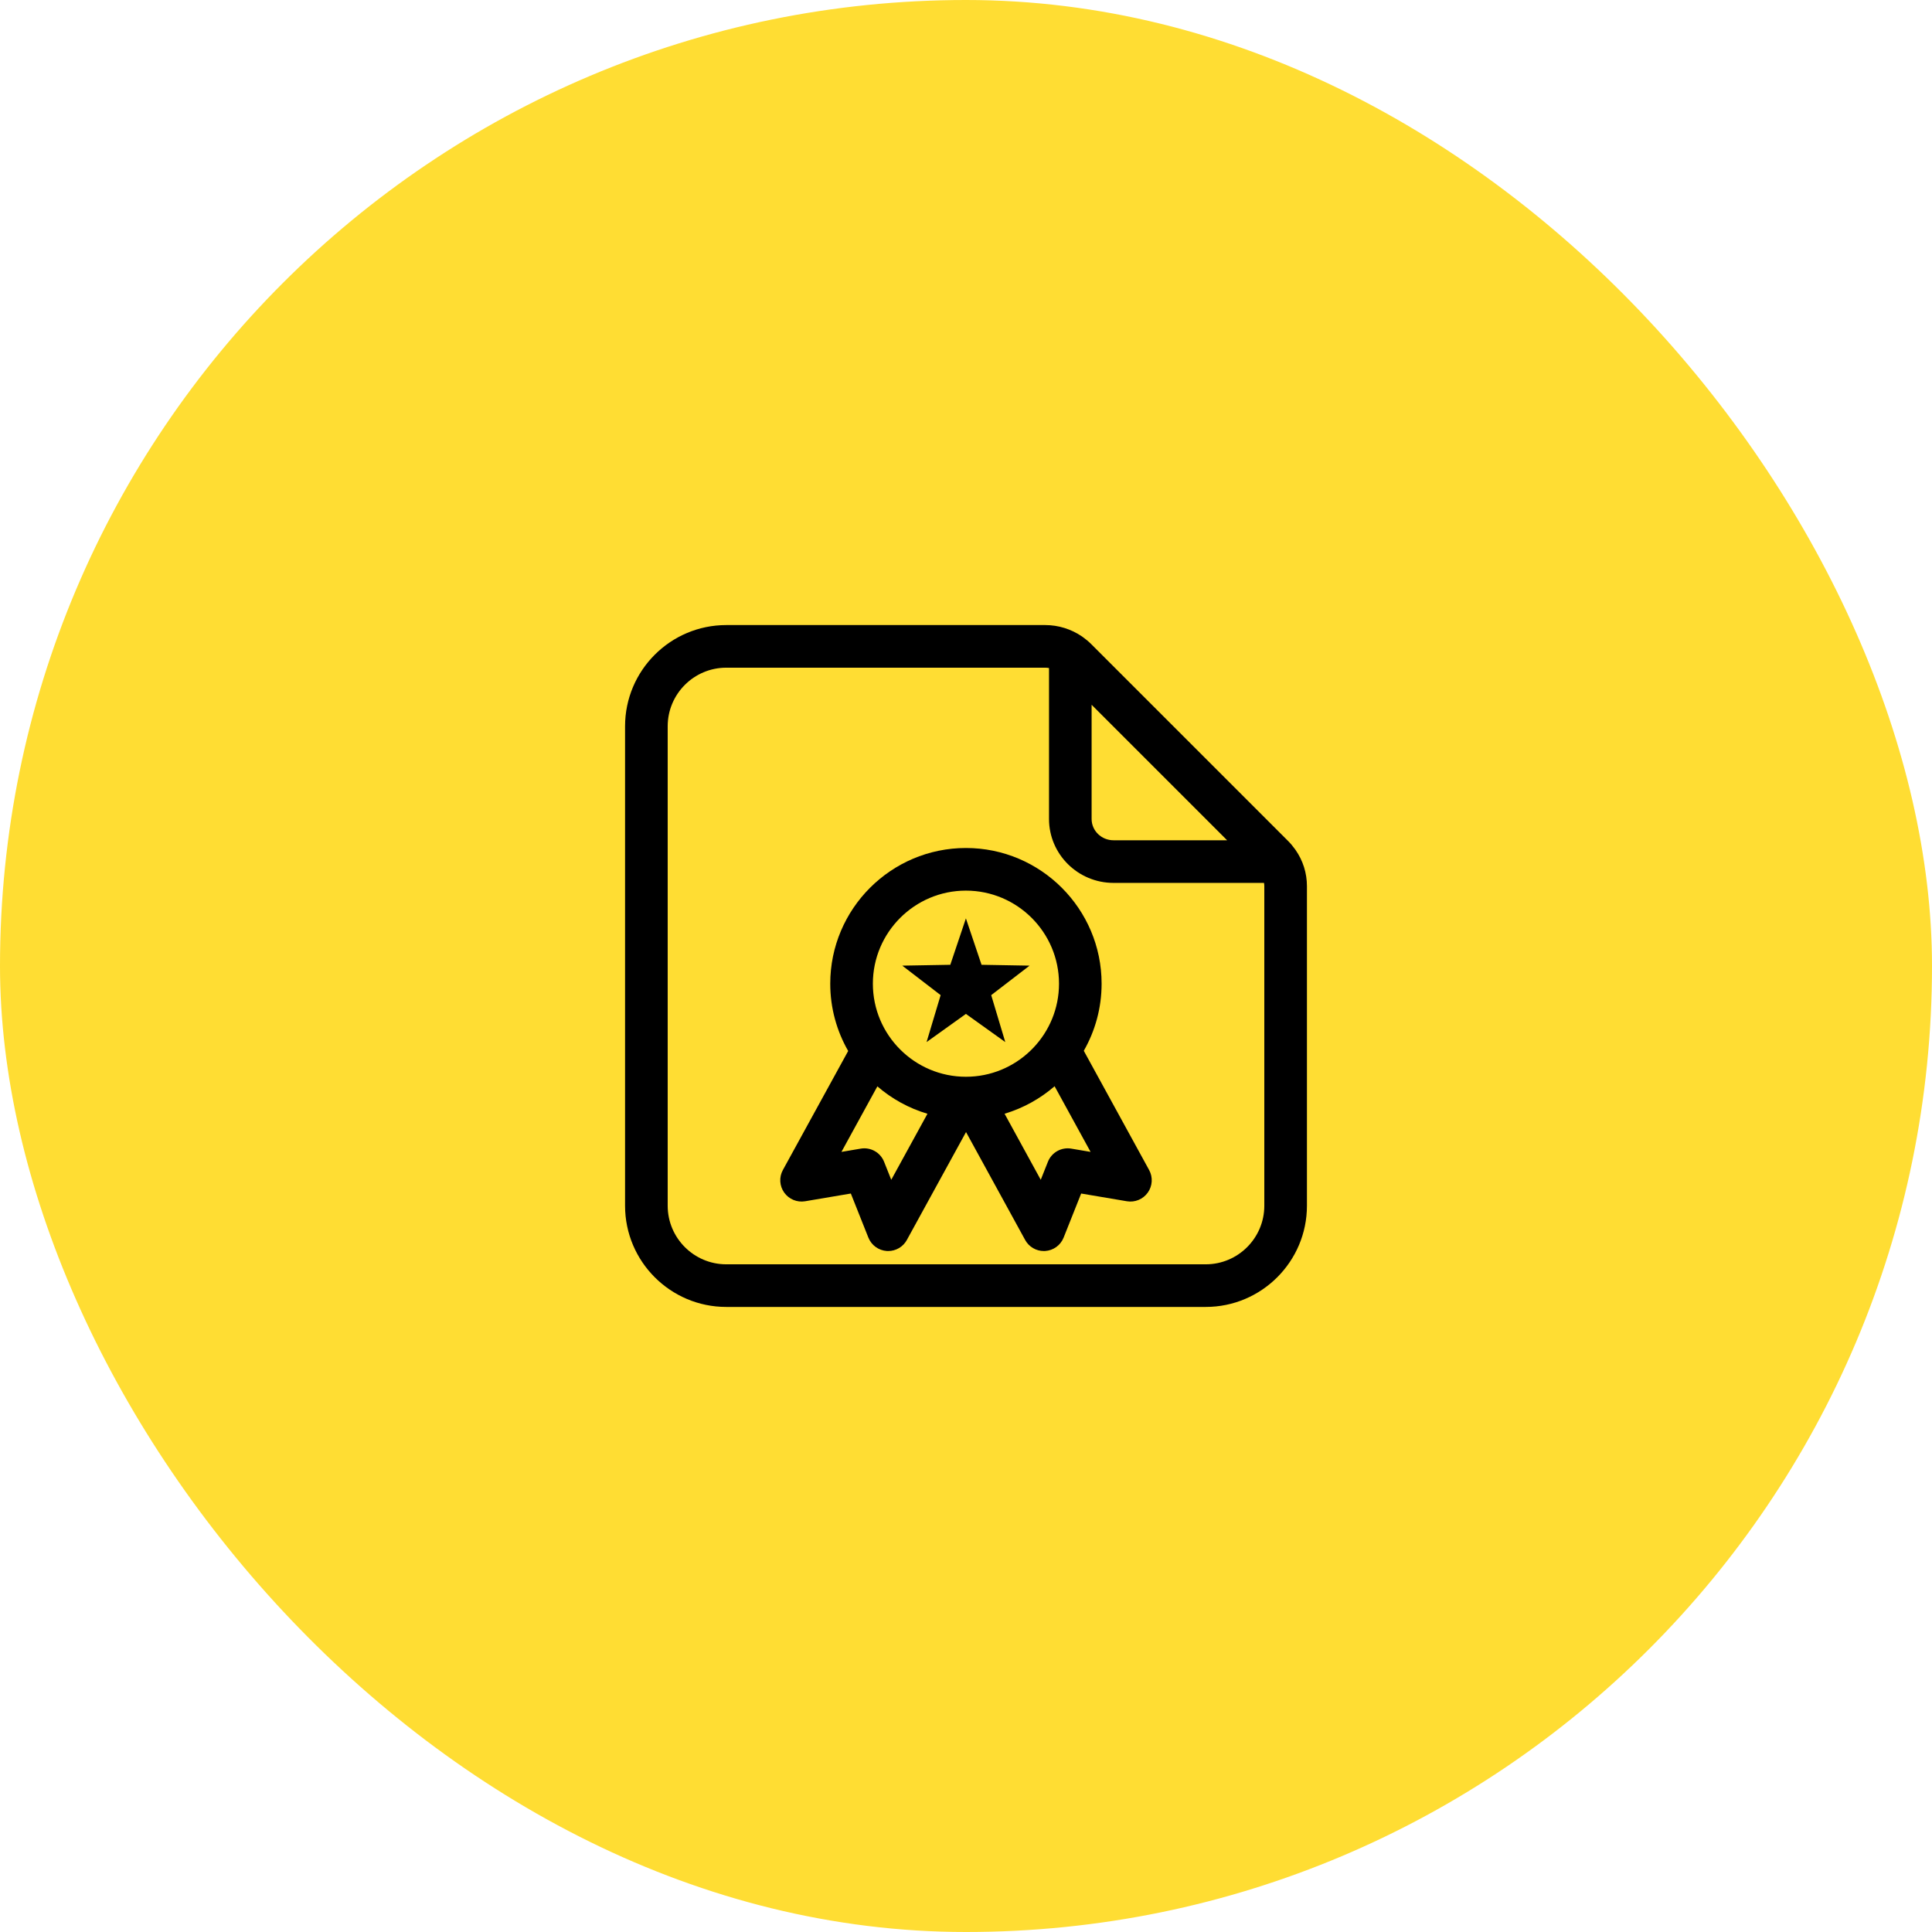 <svg width="64" height="64" viewBox="0 0 64 64" fill="none" xmlns="http://www.w3.org/2000/svg">
<rect width="64" height="64" rx="32" fill="#FFDD33"/>
<g clip-path="url(#clip0_2_8217)">
<path d="M30.694 34.52L31.997 33.587L33.301 34.52L32.835 32.965L34.106 31.988L32.515 31.96L31.997 30.423L31.48 31.96L29.889 31.988L31.16 32.965L30.694 34.52Z" fill="black"/>
<path d="M35.902 34.809C36.277 34.153 36.492 33.394 36.492 32.586C36.492 30.107 34.476 28.091 31.998 28.091C29.519 28.091 27.503 30.107 27.503 32.586C27.503 33.397 27.72 34.157 28.097 34.815L25.934 38.758C25.804 38.995 25.821 39.286 25.978 39.506C26.135 39.727 26.405 39.838 26.671 39.793L28.185 39.537L28.766 40.997C28.867 41.251 29.106 41.424 29.379 41.441C29.393 41.442 29.408 41.442 29.422 41.442C29.679 41.442 29.917 41.303 30.041 41.075L32.001 37.501L33.959 41.075C34.083 41.302 34.321 41.442 34.578 41.442C34.592 41.442 34.607 41.442 34.621 41.441C34.894 41.424 35.133 41.251 35.234 40.997L35.815 39.537L37.329 39.793C37.595 39.838 37.865 39.727 38.022 39.506C38.179 39.286 38.196 38.995 38.066 38.758L35.902 34.809H35.902ZM31.997 29.503C33.697 29.503 35.081 30.886 35.081 32.586C35.081 34.233 33.782 35.583 32.155 35.665C32.153 35.665 32.151 35.665 32.15 35.665C32.099 35.667 32.049 35.669 31.997 35.669C30.298 35.669 28.915 34.286 28.915 32.586C28.915 30.886 30.298 29.503 31.997 29.503ZM29.524 39.082L29.286 38.484C29.163 38.175 28.84 37.994 28.512 38.05L27.874 38.158L29.064 35.987C29.541 36.399 30.104 36.712 30.723 36.895L29.524 39.082V39.082ZM35.488 38.05C35.16 37.994 34.837 38.175 34.714 38.484L34.476 39.082L33.278 36.894C33.897 36.709 34.459 36.395 34.935 35.983L36.127 38.158L35.488 38.05Z" fill="black"/>
<path d="M42.915 28.153C42.91 28.145 42.904 28.138 42.899 28.131C42.831 28.037 42.758 27.947 42.675 27.864L36.144 21.333C36.061 21.25 35.971 21.176 35.876 21.108C35.863 21.099 35.852 21.09 35.839 21.081C35.485 20.84 35.06 20.706 34.627 20.706H24.059C22.21 20.706 20.706 22.21 20.706 24.059V39.941C20.706 41.79 22.21 43.294 24.059 43.294H39.941C41.79 43.294 43.294 41.79 43.294 39.941V29.355C43.294 28.919 43.161 28.504 42.915 28.153ZM36.161 23.346L40.65 27.835H36.886C36.486 27.835 36.161 27.519 36.161 27.129V23.346ZM41.882 39.941C41.882 41.012 41.011 41.882 39.941 41.882H24.059C22.989 41.882 22.118 41.012 22.118 39.941V24.059C22.118 22.988 22.989 22.118 24.059 22.118H34.627C34.669 22.118 34.709 22.123 34.75 22.13V27.129C34.75 28.297 35.708 29.247 36.886 29.247H41.872C41.877 29.283 41.882 29.318 41.882 29.355V39.941H41.882Z" fill="black"/>
</g>
<defs>
<clipPath id="clip0_2_8217">
<rect width="24" height="24" fill="white" transform="translate(20 20)"/>
</clipPath>
</defs>
</svg>
